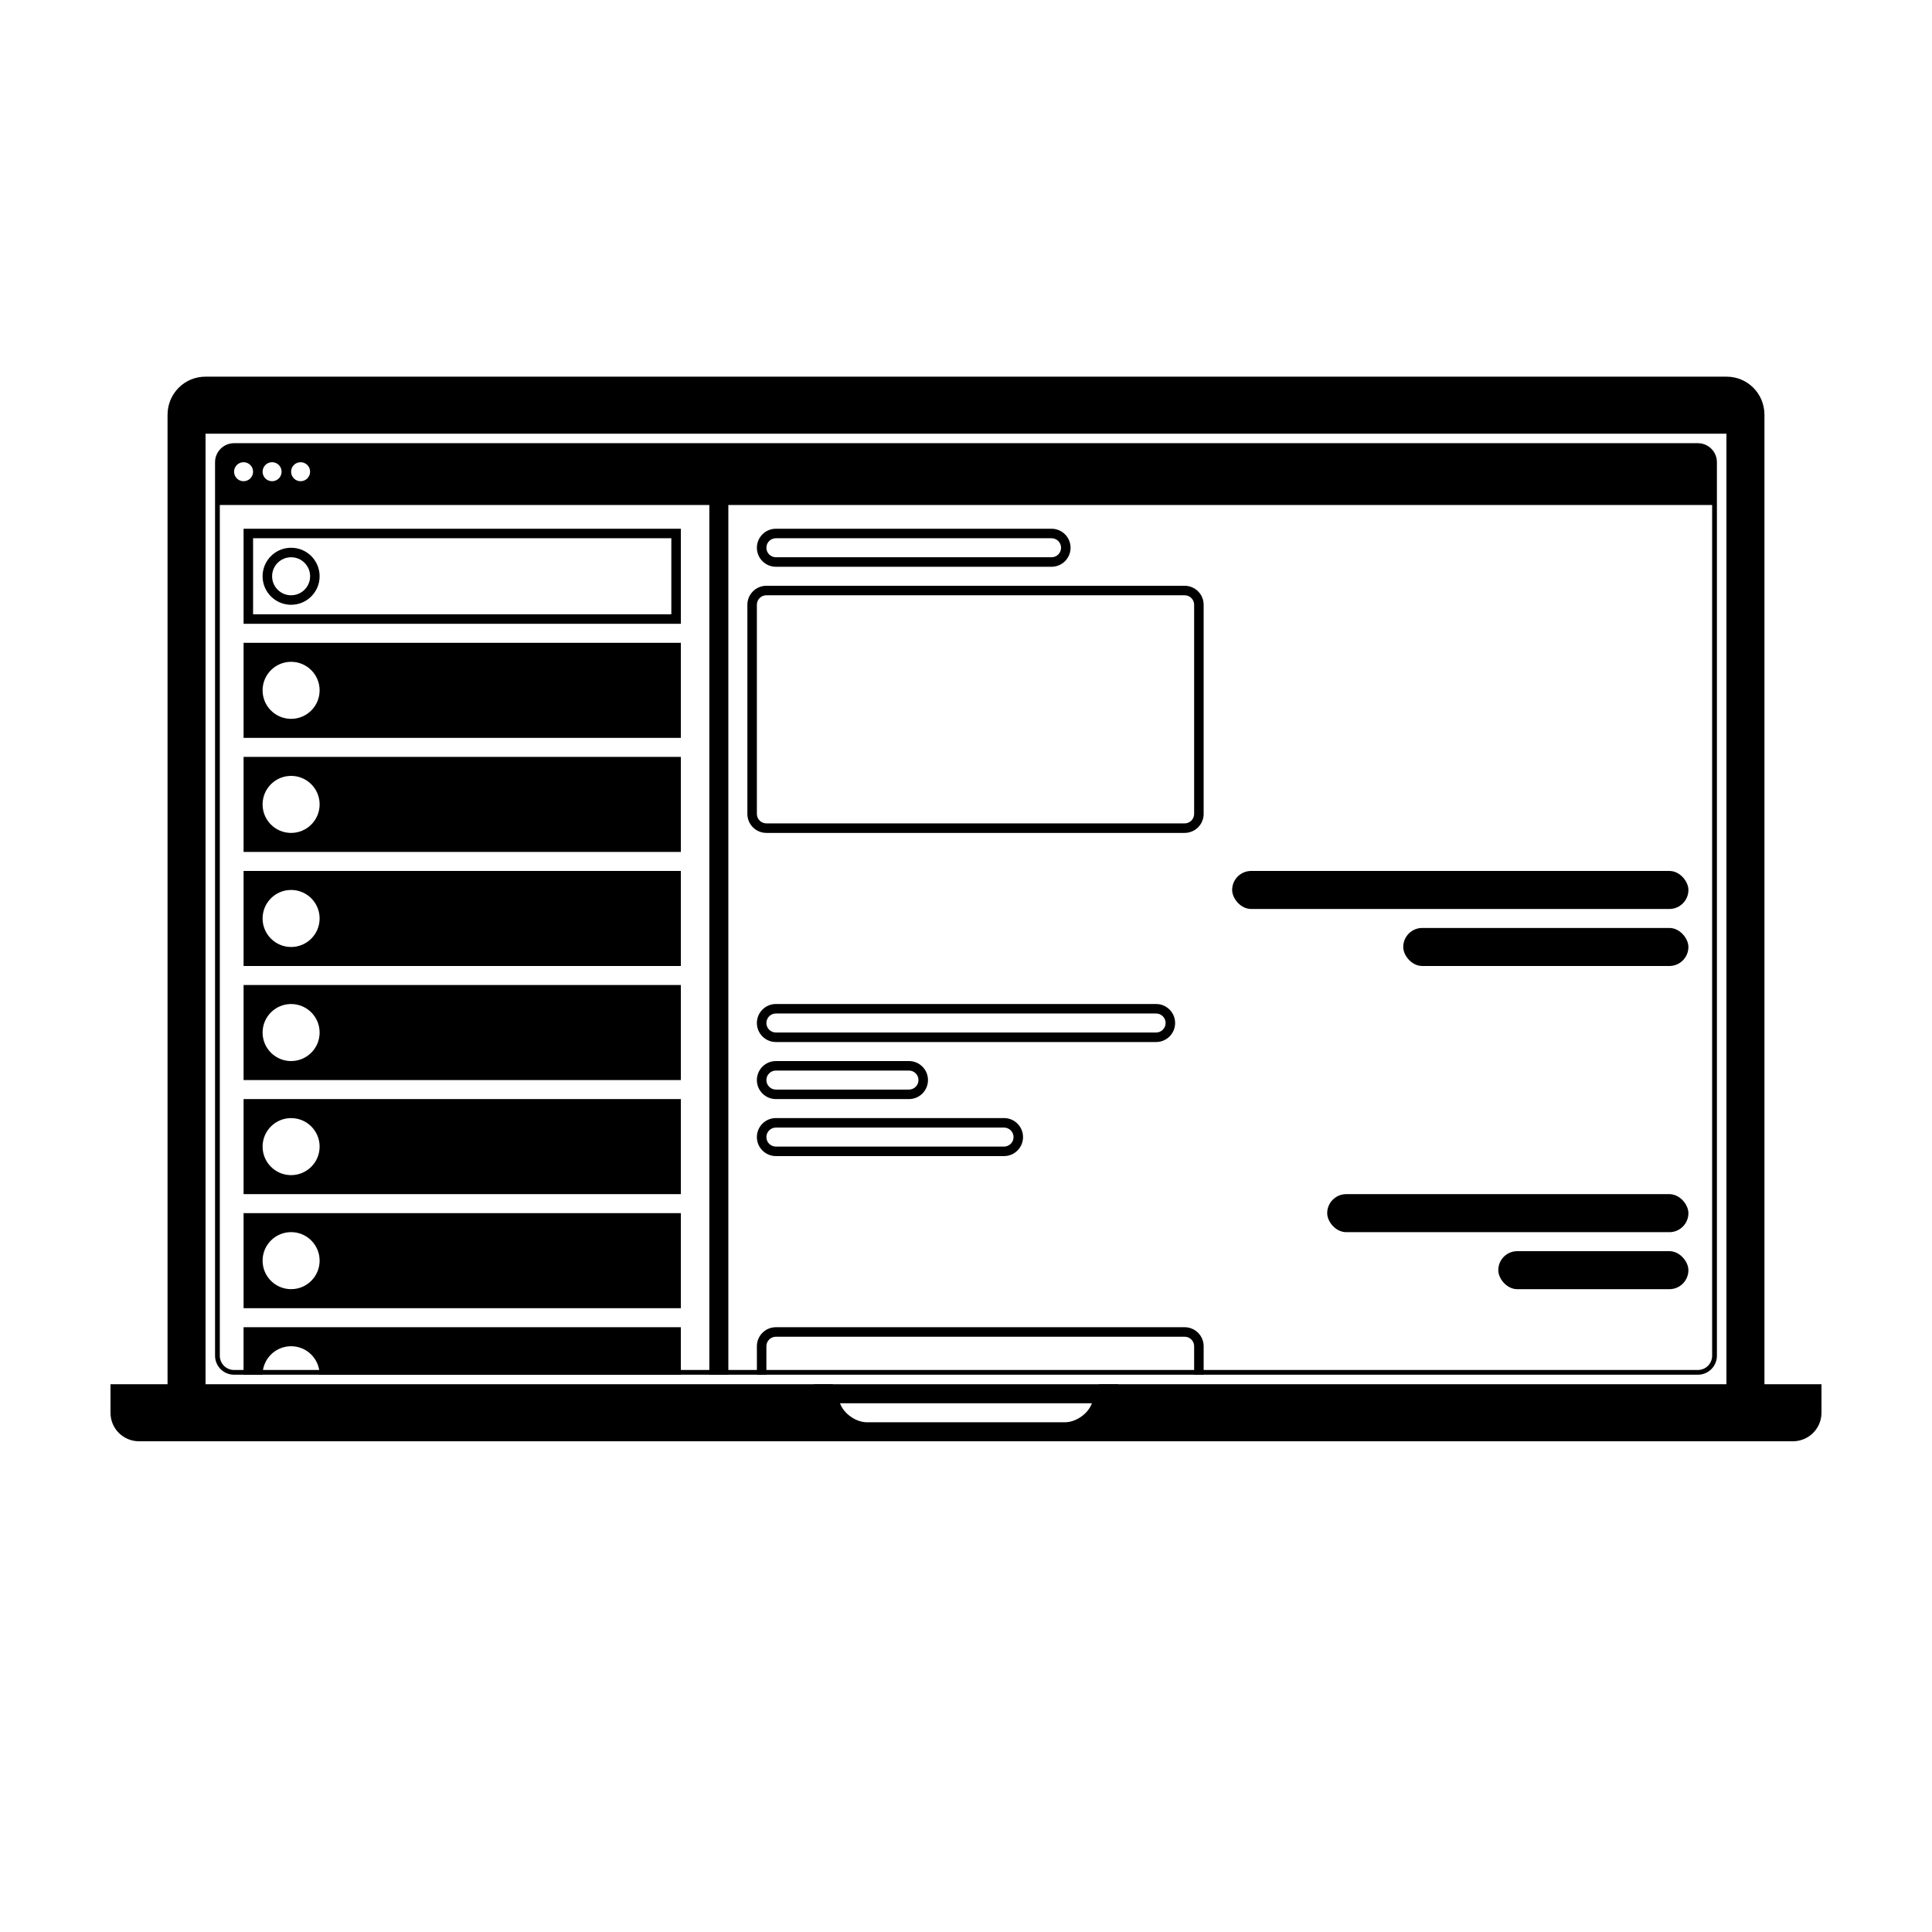 <?xml version="1.0" encoding="UTF-8"?>
<!-- Uploaded to: SVG Repo, www.svgrepo.com, Generator: SVG Repo Mixer Tools -->
<svg fill="#000000" width="800px" height="800px" version="1.1" viewBox="144 144 512 512" xmlns="http://www.w3.org/2000/svg">
 <g>
  <path d="m188.4 510.84v-256.91c0-5.582 4.465-10.109 10.043-10.109h403.11c5.547 0 10.043 4.465 10.043 10.109v256.91h15.113v7.559c0 4.172-3.387 7.555-7.582 7.555h-438.26c-4.191 0-7.586-3.352-7.586-7.555v-7.559zm413.12 0v-251.9h-403.05v251.9h166.25l1.934 5.156c1.008 2.684 4.203 4.922 7.106 4.922h52.457c2.867 0 6.086-2.203 7.106-4.922l1.934-5.156z" fill-rule="evenodd"/>
  <path d="m359.7 510.84h80.609v5.039h-80.609z" fill-rule="evenodd"/>
  <path d="m206.03 261.45h387.93c2.781 0 5.039 2.258 5.039 5.039v236.79c0 2.781-2.258 5.035-5.039 5.035h-387.93c-2.781 0-5.039-2.254-5.039-5.035v-236.79c0-2.781 2.258-5.039 5.039-5.039zm2.519 10.078c1.391 0 2.519-1.129 2.519-2.519 0-1.391-1.129-2.519-2.519-2.519s-2.519 1.129-2.519 2.519c0 1.391 1.129 2.519 2.519 2.519zm15.113 0c1.391 0 2.519-1.129 2.519-2.519 0-1.391-1.129-2.519-2.519-2.519-1.391 0-2.519 1.129-2.519 2.519 0 1.391 1.129 2.519 2.519 2.519zm-7.555 0c1.391 0 2.519-1.129 2.519-2.519 0-1.391-1.129-2.519-2.519-2.519s-2.519 1.129-2.519 2.519c0 1.391 1.129 2.519 2.519 2.519zm-13.855 6.297v225.46c0 2.086 1.691 3.777 3.777 3.777h387.93c2.086 0 3.777-1.691 3.777-3.777v-225.46z"/>
  <path d="m211.07 286.64v20.152h110.84v-20.152zm-2.519-2.519h115.88v25.191h-115.88zm12.594 17.633c2.785 0 5.039-2.254 5.039-5.035 0-2.785-2.254-5.039-5.039-5.039-2.781 0-5.035 2.254-5.035 5.039 0 2.781 2.254 5.035 5.035 5.035zm0 2.519c-4.172 0-7.555-3.383-7.555-7.555 0-4.176 3.383-7.559 7.555-7.559 4.176 0 7.559 3.383 7.559 7.559 0 4.172-3.383 7.555-7.559 7.555z"/>
  <path d="m208.55 314.35h115.88v25.191h-115.88zm12.594 20.152c4.176 0 7.559-3.383 7.559-7.559 0-4.172-3.383-7.555-7.559-7.555-4.172 0-7.555 3.383-7.555 7.555 0 4.176 3.383 7.559 7.555 7.559z"/>
  <path d="m208.55 344.58h115.88v25.191h-115.88zm12.594 20.152c4.176 0 7.559-3.383 7.559-7.555 0-4.176-3.383-7.559-7.559-7.559-4.172 0-7.555 3.383-7.555 7.559 0 4.172 3.383 7.555 7.555 7.555z"/>
  <path d="m208.55 374.81h115.88v25.191h-115.88zm12.594 20.152c4.176 0 7.559-3.383 7.559-7.559 0-4.172-3.383-7.555-7.559-7.555-4.172 0-7.555 3.383-7.555 7.555 0 4.176 3.383 7.559 7.555 7.559z"/>
  <path d="m208.55 405.04h115.88v25.191h-115.88zm12.594 20.152c4.176 0 7.559-3.383 7.559-7.555 0-4.176-3.383-7.559-7.559-7.559-4.172 0-7.555 3.383-7.555 7.559 0 4.172 3.383 7.555 7.555 7.555z"/>
  <path d="m208.55 435.27h115.88v25.191h-115.88zm12.594 20.152c4.176 0 7.559-3.383 7.559-7.559 0-4.172-3.383-7.555-7.559-7.555-4.172 0-7.555 3.383-7.555 7.555 0 4.176 3.383 7.559 7.555 7.559z"/>
  <path d="m208.55 465.49h115.88v25.191h-115.88zm12.594 20.152c4.176 0 7.559-3.383 7.559-7.555 0-4.176-3.383-7.559-7.559-7.559-4.172 0-7.555 3.383-7.555 7.559 0 4.172 3.383 7.555 7.555 7.555z"/>
  <path d="m228.7 508.32c0-4.172-3.383-7.555-7.559-7.555-4.172 0-7.555 3.383-7.555 7.555h-5.039v-12.594h115.88v12.594z"/>
  <path d="m331.98 274.05h5.039v234.27h-5.039z"/>
  <path d="m349.62 286.64c-1.391 0-2.519 1.129-2.519 2.519s1.129 2.519 2.519 2.519h73.055c1.391 0 2.516-1.129 2.516-2.519s-1.125-2.519-2.516-2.519zm0-2.519h73.055c2.781 0 5.035 2.258 5.035 5.039s-2.254 5.039-5.035 5.039h-73.055c-2.781 0-5.039-2.258-5.039-5.039s2.258-5.039 5.039-5.039z"/>
  <path d="m349.62 412.59c-1.391 0-2.519 1.129-2.519 2.519s1.129 2.519 2.519 2.519h100.76c1.391 0 2.519-1.129 2.519-2.519s-1.129-2.519-2.519-2.519zm0-2.519h100.76c2.781 0 5.039 2.258 5.039 5.039s-2.258 5.039-5.039 5.039h-100.76c-2.781 0-5.039-2.258-5.039-5.039s2.258-5.039 5.039-5.039z"/>
  <path d="m349.62 427.71c-1.391 0-2.519 1.129-2.519 2.519 0 1.391 1.129 2.519 2.519 2.519h35.266c1.395 0 2.519-1.129 2.519-2.519 0-1.391-1.125-2.519-2.519-2.519zm0-2.519h35.266c2.785 0 5.039 2.258 5.039 5.039s-2.254 5.039-5.039 5.039h-35.266c-2.781 0-5.039-2.258-5.039-5.039s2.258-5.039 5.039-5.039z"/>
  <path d="m349.62 442.82c-1.391 0-2.519 1.125-2.519 2.516 0 1.395 1.129 2.519 2.519 2.519h60.457c1.391 0 2.519-1.125 2.519-2.519 0-1.391-1.129-2.516-2.519-2.516zm0-2.519h60.457c2.781 0 5.039 2.254 5.039 5.035 0 2.785-2.258 5.039-5.039 5.039h-60.457c-2.781 0-5.039-2.254-5.039-5.039 0-2.781 2.258-5.035 5.039-5.035z"/>
  <path d="m460.46 508.32v-7.555c0-1.391-1.129-2.519-2.519-2.519h-108.32c-1.391 0-2.519 1.129-2.519 2.519v7.555h-2.519v-7.555c0-2.785 2.258-5.039 5.039-5.039h108.32c2.781 0 5.039 2.254 5.039 5.039v7.555zm0 0v-7.555c0-1.391-1.129-2.519-2.519-2.519h-108.32c-1.391 0-2.519 1.129-2.519 2.519v7.555h-2.519v-7.555c0-2.785 2.258-5.039 5.039-5.039h108.32c2.781 0 5.039 2.254 5.039 5.039v7.555z"/>
  <path d="m347.1 301.75c-1.391 0-2.519 1.129-2.519 2.519v55.422c0 1.391 1.129 2.516 2.519 2.516h110.84c1.391 0 2.519-1.125 2.519-2.516v-55.422c0-1.391-1.129-2.519-2.519-2.519zm0-2.516h110.84c2.781 0 5.039 2.254 5.039 5.035v55.422c0 2.781-2.258 5.035-5.039 5.035h-110.84c-2.781 0-5.039-2.254-5.039-5.035v-55.422c0-2.781 2.258-5.035 5.039-5.035z"/>
  <path d="m475.57 374.81h110.84c2.781 0 5.039 2.781 5.039 5.039 0 2.781-2.254 5.039-5.039 5.039h-110.84c-2.781 0-5.039-2.781-5.039-5.039 0-2.781 2.254-5.039 5.039-5.039z"/>
  <path d="m520.91 389.92h65.496c2.781 0 5.039 2.781 5.039 5.039 0 2.781-2.254 5.039-5.039 5.039h-65.496c-2.781 0-5.039-2.781-5.039-5.039 0-2.781 2.254-5.039 5.039-5.039z"/>
  <path d="m500.76 460.46h85.648c2.781 0 5.039 2.781 5.039 5.039 0 2.781-2.254 5.039-5.039 5.039h-85.648c-2.781 0-5.039-2.781-5.039-5.039 0-2.781 2.254-5.039 5.039-5.039z"/>
  <path d="m546.1 475.57h40.305c2.781 0 5.039 2.781 5.039 5.039 0 2.781-2.254 5.039-5.039 5.039h-40.305c-2.781 0-5.039-2.781-5.039-5.039 0-2.781 2.254-5.039 5.039-5.039z"/>
 </g>
</svg>